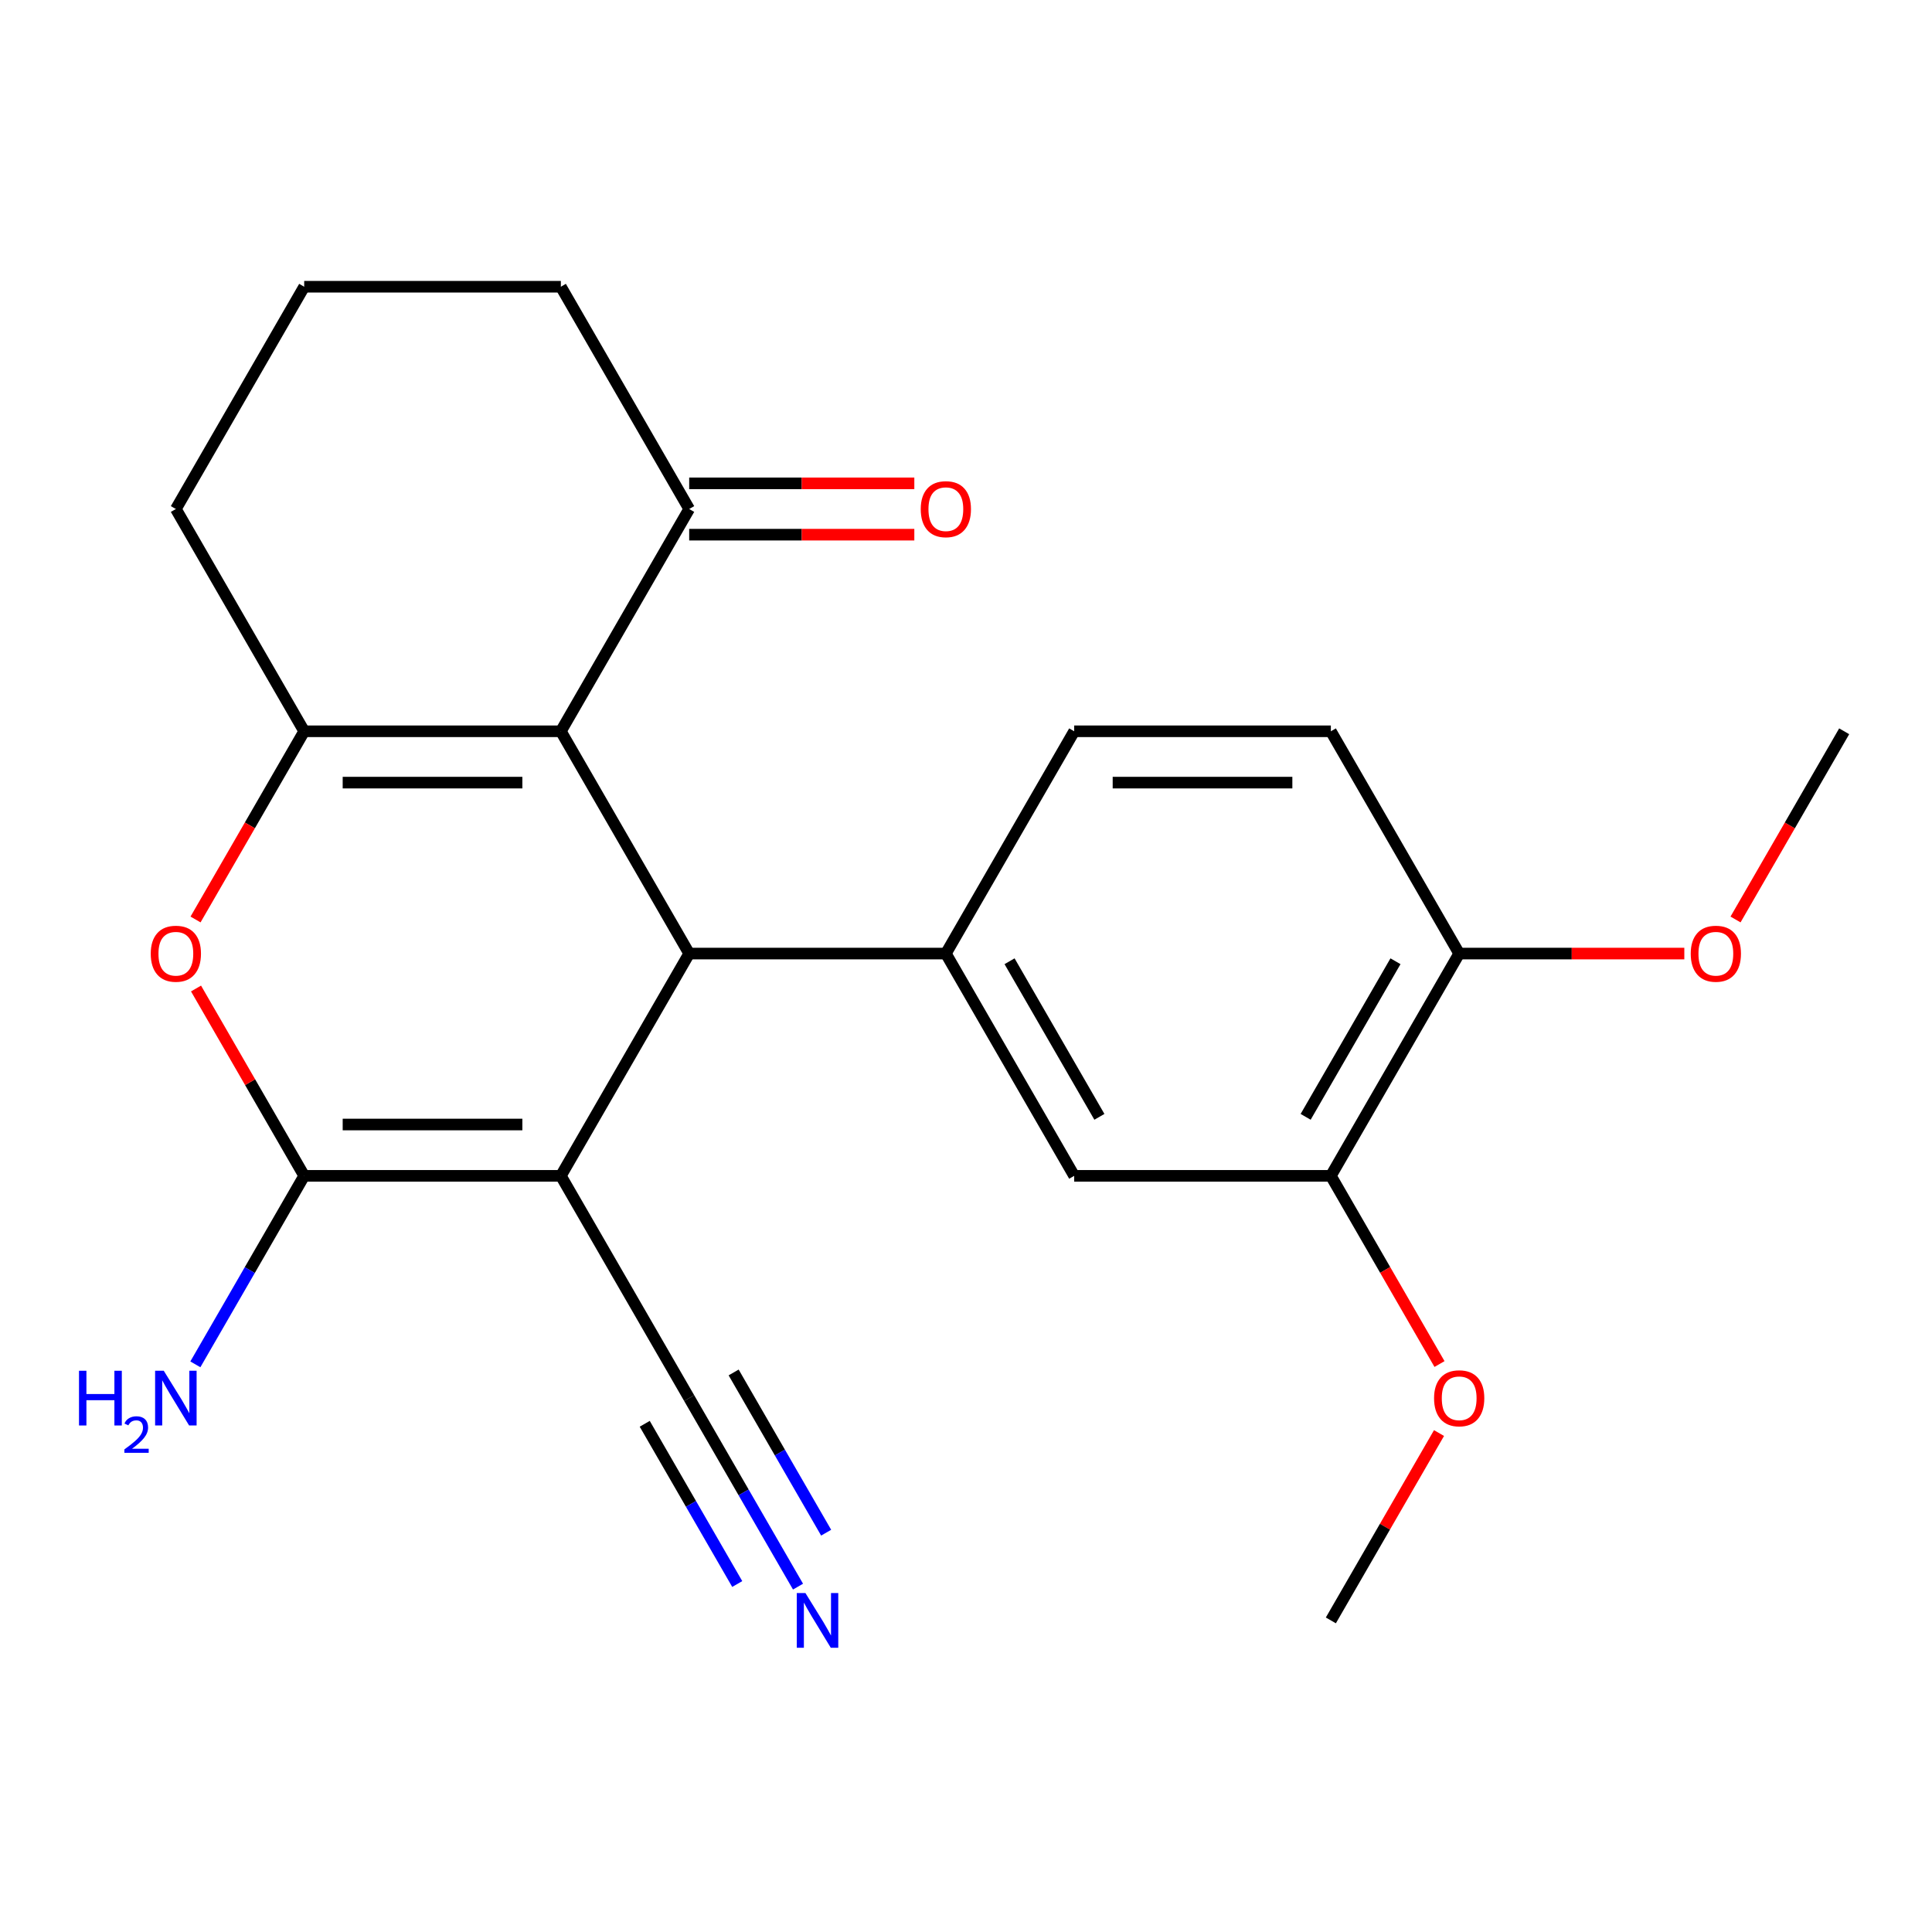 <?xml version='1.0' encoding='iso-8859-1'?>
<svg version='1.1' baseProfile='full'
              xmlns='http://www.w3.org/2000/svg'
                      xmlns:rdkit='http://www.rdkit.org/xml'
                      xmlns:xlink='http://www.w3.org/1999/xlink'
                  xml:space='preserve'
width='1000px' height='1000px' viewBox='0 0 1000 1000'>
<!-- END OF HEADER -->
<rect style='opacity:1.0;fill:#FFFFFF;stroke:none' width='1000' height='1000' x='0' y='0'> </rect>
<path class='bond-0' d='M 290.298,608.615 L 356.723,493.564' style='fill:none;fill-rule:evenodd;stroke:#000000;stroke-width:6px;stroke-linecap:butt;stroke-linejoin:miter;stroke-opacity:1' />
<path class='bond-2' d='M 290.298,608.615 L 157.449,608.615' style='fill:none;fill-rule:evenodd;stroke:#000000;stroke-width:6px;stroke-linecap:butt;stroke-linejoin:miter;stroke-opacity:1' />
<path class='bond-2' d='M 270.371,582.045 L 177.376,582.045' style='fill:none;fill-rule:evenodd;stroke:#000000;stroke-width:6px;stroke-linecap:butt;stroke-linejoin:miter;stroke-opacity:1' />
<path class='bond-6' d='M 290.298,608.615 L 356.723,723.666' style='fill:none;fill-rule:evenodd;stroke:#000000;stroke-width:6px;stroke-linecap:butt;stroke-linejoin:miter;stroke-opacity:1' />
<path class='bond-1' d='M 356.723,493.564 L 290.298,378.513' style='fill:none;fill-rule:evenodd;stroke:#000000;stroke-width:6px;stroke-linecap:butt;stroke-linejoin:miter;stroke-opacity:1' />
<path class='bond-5' d='M 356.723,493.564 L 489.573,493.564' style='fill:none;fill-rule:evenodd;stroke:#000000;stroke-width:6px;stroke-linecap:butt;stroke-linejoin:miter;stroke-opacity:1' />
<path class='bond-7' d='M 290.298,378.513 L 356.723,263.462' style='fill:none;fill-rule:evenodd;stroke:#000000;stroke-width:6px;stroke-linecap:butt;stroke-linejoin:miter;stroke-opacity:1' />
<path class='bond-23' d='M 290.298,378.513 L 157.449,378.513' style='fill:none;fill-rule:evenodd;stroke:#000000;stroke-width:6px;stroke-linecap:butt;stroke-linejoin:miter;stroke-opacity:1' />
<path class='bond-23' d='M 270.371,405.083 L 177.376,405.083' style='fill:none;fill-rule:evenodd;stroke:#000000;stroke-width:6px;stroke-linecap:butt;stroke-linejoin:miter;stroke-opacity:1' />
<path class='bond-4' d='M 157.449,608.615 L 129.456,560.131' style='fill:none;fill-rule:evenodd;stroke:#000000;stroke-width:6px;stroke-linecap:butt;stroke-linejoin:miter;stroke-opacity:1' />
<path class='bond-4' d='M 129.456,560.131 L 101.464,511.646' style='fill:none;fill-rule:evenodd;stroke:#FF0000;stroke-width:6px;stroke-linecap:butt;stroke-linejoin:miter;stroke-opacity:1' />
<path class='bond-13' d='M 157.449,608.615 L 129.283,657.4' style='fill:none;fill-rule:evenodd;stroke:#000000;stroke-width:6px;stroke-linecap:butt;stroke-linejoin:miter;stroke-opacity:1' />
<path class='bond-13' d='M 129.283,657.4 L 101.117,706.185' style='fill:none;fill-rule:evenodd;stroke:#0000FF;stroke-width:6px;stroke-linecap:butt;stroke-linejoin:miter;stroke-opacity:1' />
<path class='bond-3' d='M 157.449,378.513 L 129.329,427.218' style='fill:none;fill-rule:evenodd;stroke:#000000;stroke-width:6px;stroke-linecap:butt;stroke-linejoin:miter;stroke-opacity:1' />
<path class='bond-3' d='M 129.329,427.218 L 101.21,475.923' style='fill:none;fill-rule:evenodd;stroke:#FF0000;stroke-width:6px;stroke-linecap:butt;stroke-linejoin:miter;stroke-opacity:1' />
<path class='bond-16' d='M 157.449,378.513 L 91.024,263.462' style='fill:none;fill-rule:evenodd;stroke:#000000;stroke-width:6px;stroke-linecap:butt;stroke-linejoin:miter;stroke-opacity:1' />
<path class='bond-9' d='M 489.573,493.564 L 555.997,608.615' style='fill:none;fill-rule:evenodd;stroke:#000000;stroke-width:6px;stroke-linecap:butt;stroke-linejoin:miter;stroke-opacity:1' />
<path class='bond-9' d='M 522.546,497.537 L 569.044,578.073' style='fill:none;fill-rule:evenodd;stroke:#000000;stroke-width:6px;stroke-linecap:butt;stroke-linejoin:miter;stroke-opacity:1' />
<path class='bond-11' d='M 489.573,493.564 L 555.997,378.513' style='fill:none;fill-rule:evenodd;stroke:#000000;stroke-width:6px;stroke-linecap:butt;stroke-linejoin:miter;stroke-opacity:1' />
<path class='bond-8' d='M 356.723,723.666 L 384.889,772.451' style='fill:none;fill-rule:evenodd;stroke:#000000;stroke-width:6px;stroke-linecap:butt;stroke-linejoin:miter;stroke-opacity:1' />
<path class='bond-8' d='M 384.889,772.451 L 413.055,821.236' style='fill:none;fill-rule:evenodd;stroke:#0000FF;stroke-width:6px;stroke-linecap:butt;stroke-linejoin:miter;stroke-opacity:1' />
<path class='bond-8' d='M 333.713,736.951 L 357.654,778.418' style='fill:none;fill-rule:evenodd;stroke:#000000;stroke-width:6px;stroke-linecap:butt;stroke-linejoin:miter;stroke-opacity:1' />
<path class='bond-8' d='M 357.654,778.418 L 381.595,819.886' style='fill:none;fill-rule:evenodd;stroke:#0000FF;stroke-width:6px;stroke-linecap:butt;stroke-linejoin:miter;stroke-opacity:1' />
<path class='bond-8' d='M 379.733,710.381 L 403.674,751.849' style='fill:none;fill-rule:evenodd;stroke:#000000;stroke-width:6px;stroke-linecap:butt;stroke-linejoin:miter;stroke-opacity:1' />
<path class='bond-8' d='M 403.674,751.849 L 427.615,793.316' style='fill:none;fill-rule:evenodd;stroke:#0000FF;stroke-width:6px;stroke-linecap:butt;stroke-linejoin:miter;stroke-opacity:1' />
<path class='bond-14' d='M 356.723,276.747 L 414.987,276.747' style='fill:none;fill-rule:evenodd;stroke:#000000;stroke-width:6px;stroke-linecap:butt;stroke-linejoin:miter;stroke-opacity:1' />
<path class='bond-14' d='M 414.987,276.747 L 473.251,276.747' style='fill:none;fill-rule:evenodd;stroke:#FF0000;stroke-width:6px;stroke-linecap:butt;stroke-linejoin:miter;stroke-opacity:1' />
<path class='bond-14' d='M 356.723,250.178 L 414.987,250.178' style='fill:none;fill-rule:evenodd;stroke:#000000;stroke-width:6px;stroke-linecap:butt;stroke-linejoin:miter;stroke-opacity:1' />
<path class='bond-14' d='M 414.987,250.178 L 473.251,250.178' style='fill:none;fill-rule:evenodd;stroke:#FF0000;stroke-width:6px;stroke-linecap:butt;stroke-linejoin:miter;stroke-opacity:1' />
<path class='bond-19' d='M 356.723,263.462 L 290.298,148.412' style='fill:none;fill-rule:evenodd;stroke:#000000;stroke-width:6px;stroke-linecap:butt;stroke-linejoin:miter;stroke-opacity:1' />
<path class='bond-10' d='M 555.997,608.615 L 688.847,608.615' style='fill:none;fill-rule:evenodd;stroke:#000000;stroke-width:6px;stroke-linecap:butt;stroke-linejoin:miter;stroke-opacity:1' />
<path class='bond-17' d='M 688.847,608.615 L 716.966,657.32' style='fill:none;fill-rule:evenodd;stroke:#000000;stroke-width:6px;stroke-linecap:butt;stroke-linejoin:miter;stroke-opacity:1' />
<path class='bond-17' d='M 716.966,657.32 L 745.086,706.025' style='fill:none;fill-rule:evenodd;stroke:#FF0000;stroke-width:6px;stroke-linecap:butt;stroke-linejoin:miter;stroke-opacity:1' />
<path class='bond-25' d='M 688.847,608.615 L 755.271,493.564' style='fill:none;fill-rule:evenodd;stroke:#000000;stroke-width:6px;stroke-linecap:butt;stroke-linejoin:miter;stroke-opacity:1' />
<path class='bond-25' d='M 675.8,578.073 L 722.297,497.537' style='fill:none;fill-rule:evenodd;stroke:#000000;stroke-width:6px;stroke-linecap:butt;stroke-linejoin:miter;stroke-opacity:1' />
<path class='bond-15' d='M 555.997,378.513 L 688.847,378.513' style='fill:none;fill-rule:evenodd;stroke:#000000;stroke-width:6px;stroke-linecap:butt;stroke-linejoin:miter;stroke-opacity:1' />
<path class='bond-15' d='M 575.925,405.083 L 668.919,405.083' style='fill:none;fill-rule:evenodd;stroke:#000000;stroke-width:6px;stroke-linecap:butt;stroke-linejoin:miter;stroke-opacity:1' />
<path class='bond-12' d='M 755.271,493.564 L 688.847,378.513' style='fill:none;fill-rule:evenodd;stroke:#000000;stroke-width:6px;stroke-linecap:butt;stroke-linejoin:miter;stroke-opacity:1' />
<path class='bond-18' d='M 755.271,493.564 L 813.535,493.564' style='fill:none;fill-rule:evenodd;stroke:#000000;stroke-width:6px;stroke-linecap:butt;stroke-linejoin:miter;stroke-opacity:1' />
<path class='bond-18' d='M 813.535,493.564 L 871.8,493.564' style='fill:none;fill-rule:evenodd;stroke:#FF0000;stroke-width:6px;stroke-linecap:butt;stroke-linejoin:miter;stroke-opacity:1' />
<path class='bond-20' d='M 91.024,263.462 L 157.449,148.412' style='fill:none;fill-rule:evenodd;stroke:#000000;stroke-width:6px;stroke-linecap:butt;stroke-linejoin:miter;stroke-opacity:1' />
<path class='bond-21' d='M 744.832,741.748 L 716.839,790.232' style='fill:none;fill-rule:evenodd;stroke:#FF0000;stroke-width:6px;stroke-linecap:butt;stroke-linejoin:miter;stroke-opacity:1' />
<path class='bond-21' d='M 716.839,790.232 L 688.847,838.717' style='fill:none;fill-rule:evenodd;stroke:#000000;stroke-width:6px;stroke-linecap:butt;stroke-linejoin:miter;stroke-opacity:1' />
<path class='bond-22' d='M 898.306,475.923 L 926.426,427.218' style='fill:none;fill-rule:evenodd;stroke:#FF0000;stroke-width:6px;stroke-linecap:butt;stroke-linejoin:miter;stroke-opacity:1' />
<path class='bond-22' d='M 926.426,427.218 L 954.545,378.513' style='fill:none;fill-rule:evenodd;stroke:#000000;stroke-width:6px;stroke-linecap:butt;stroke-linejoin:miter;stroke-opacity:1' />
<path class='bond-24' d='M 290.298,148.412 L 157.449,148.412' style='fill:none;fill-rule:evenodd;stroke:#000000;stroke-width:6px;stroke-linecap:butt;stroke-linejoin:miter;stroke-opacity:1' />
<path  class='atom-5' d='M 78.024 493.644
Q 78.024 486.844, 81.384 483.044
Q 84.744 479.244, 91.024 479.244
Q 97.304 479.244, 100.664 483.044
Q 104.024 486.844, 104.024 493.644
Q 104.024 500.524, 100.624 504.444
Q 97.224 508.324, 91.024 508.324
Q 84.784 508.324, 81.384 504.444
Q 78.024 500.564, 78.024 493.644
M 91.024 505.124
Q 95.344 505.124, 97.664 502.244
Q 100.024 499.324, 100.024 493.644
Q 100.024 488.084, 97.664 485.284
Q 95.344 482.444, 91.024 482.444
Q 86.704 482.444, 84.344 485.244
Q 82.024 488.044, 82.024 493.644
Q 82.024 499.364, 84.344 502.244
Q 86.704 505.124, 91.024 505.124
' fill='#FF0000'/>
<path  class='atom-9' d='M 416.888 824.557
L 426.168 839.557
Q 427.088 841.037, 428.568 843.717
Q 430.048 846.397, 430.128 846.557
L 430.128 824.557
L 433.888 824.557
L 433.888 852.877
L 430.008 852.877
L 420.048 836.477
Q 418.888 834.557, 417.648 832.357
Q 416.448 830.157, 416.088 829.477
L 416.088 852.877
L 412.408 852.877
L 412.408 824.557
L 416.888 824.557
' fill='#0000FF'/>
<path  class='atom-14' d='M 40.892 709.506
L 44.732 709.506
L 44.732 721.546
L 59.212 721.546
L 59.212 709.506
L 63.052 709.506
L 63.052 737.826
L 59.212 737.826
L 59.212 724.746
L 44.732 724.746
L 44.732 737.826
L 40.892 737.826
L 40.892 709.506
' fill='#0000FF'/>
<path  class='atom-14' d='M 64.424 736.833
Q 65.111 735.064, 66.748 734.087
Q 68.384 733.084, 70.655 733.084
Q 73.48 733.084, 75.064 734.615
Q 76.648 736.146, 76.648 738.866
Q 76.648 741.638, 74.588 744.225
Q 72.556 746.812, 68.332 749.874
L 76.964 749.874
L 76.964 751.986
L 64.372 751.986
L 64.372 750.218
Q 67.856 747.736, 69.916 745.888
Q 72.001 744.04, 73.004 742.377
Q 74.008 740.714, 74.008 738.998
Q 74.008 737.202, 73.11 736.199
Q 72.212 735.196, 70.655 735.196
Q 69.15 735.196, 68.147 735.803
Q 67.144 736.41, 66.431 737.757
L 64.424 736.833
' fill='#0000FF'/>
<path  class='atom-14' d='M 84.764 709.506
L 94.044 724.506
Q 94.964 725.986, 96.444 728.666
Q 97.924 731.346, 98.004 731.506
L 98.004 709.506
L 101.764 709.506
L 101.764 737.826
L 97.884 737.826
L 87.924 721.426
Q 86.764 719.506, 85.524 717.306
Q 84.324 715.106, 83.964 714.426
L 83.964 737.826
L 80.284 737.826
L 80.284 709.506
L 84.764 709.506
' fill='#0000FF'/>
<path  class='atom-15' d='M 476.573 263.542
Q 476.573 256.742, 479.933 252.942
Q 483.293 249.142, 489.573 249.142
Q 495.853 249.142, 499.213 252.942
Q 502.573 256.742, 502.573 263.542
Q 502.573 270.422, 499.173 274.342
Q 495.773 278.222, 489.573 278.222
Q 483.333 278.222, 479.933 274.342
Q 476.573 270.462, 476.573 263.542
M 489.573 275.022
Q 493.893 275.022, 496.213 272.142
Q 498.573 269.222, 498.573 263.542
Q 498.573 257.982, 496.213 255.182
Q 493.893 252.342, 489.573 252.342
Q 485.253 252.342, 482.893 255.142
Q 480.573 257.942, 480.573 263.542
Q 480.573 269.262, 482.893 272.142
Q 485.253 275.022, 489.573 275.022
' fill='#FF0000'/>
<path  class='atom-18' d='M 742.271 723.746
Q 742.271 716.946, 745.631 713.146
Q 748.991 709.346, 755.271 709.346
Q 761.551 709.346, 764.911 713.146
Q 768.271 716.946, 768.271 723.746
Q 768.271 730.626, 764.871 734.546
Q 761.471 738.426, 755.271 738.426
Q 749.031 738.426, 745.631 734.546
Q 742.271 730.666, 742.271 723.746
M 755.271 735.226
Q 759.591 735.226, 761.911 732.346
Q 764.271 729.426, 764.271 723.746
Q 764.271 718.186, 761.911 715.386
Q 759.591 712.546, 755.271 712.546
Q 750.951 712.546, 748.591 715.346
Q 746.271 718.146, 746.271 723.746
Q 746.271 729.466, 748.591 732.346
Q 750.951 735.226, 755.271 735.226
' fill='#FF0000'/>
<path  class='atom-19' d='M 875.121 493.644
Q 875.121 486.844, 878.481 483.044
Q 881.841 479.244, 888.121 479.244
Q 894.401 479.244, 897.761 483.044
Q 901.121 486.844, 901.121 493.644
Q 901.121 500.524, 897.721 504.444
Q 894.321 508.324, 888.121 508.324
Q 881.881 508.324, 878.481 504.444
Q 875.121 500.564, 875.121 493.644
M 888.121 505.124
Q 892.441 505.124, 894.761 502.244
Q 897.121 499.324, 897.121 493.644
Q 897.121 488.084, 894.761 485.284
Q 892.441 482.444, 888.121 482.444
Q 883.801 482.444, 881.441 485.244
Q 879.121 488.044, 879.121 493.644
Q 879.121 499.364, 881.441 502.244
Q 883.801 505.124, 888.121 505.124
' fill='#FF0000'/>
</svg>
